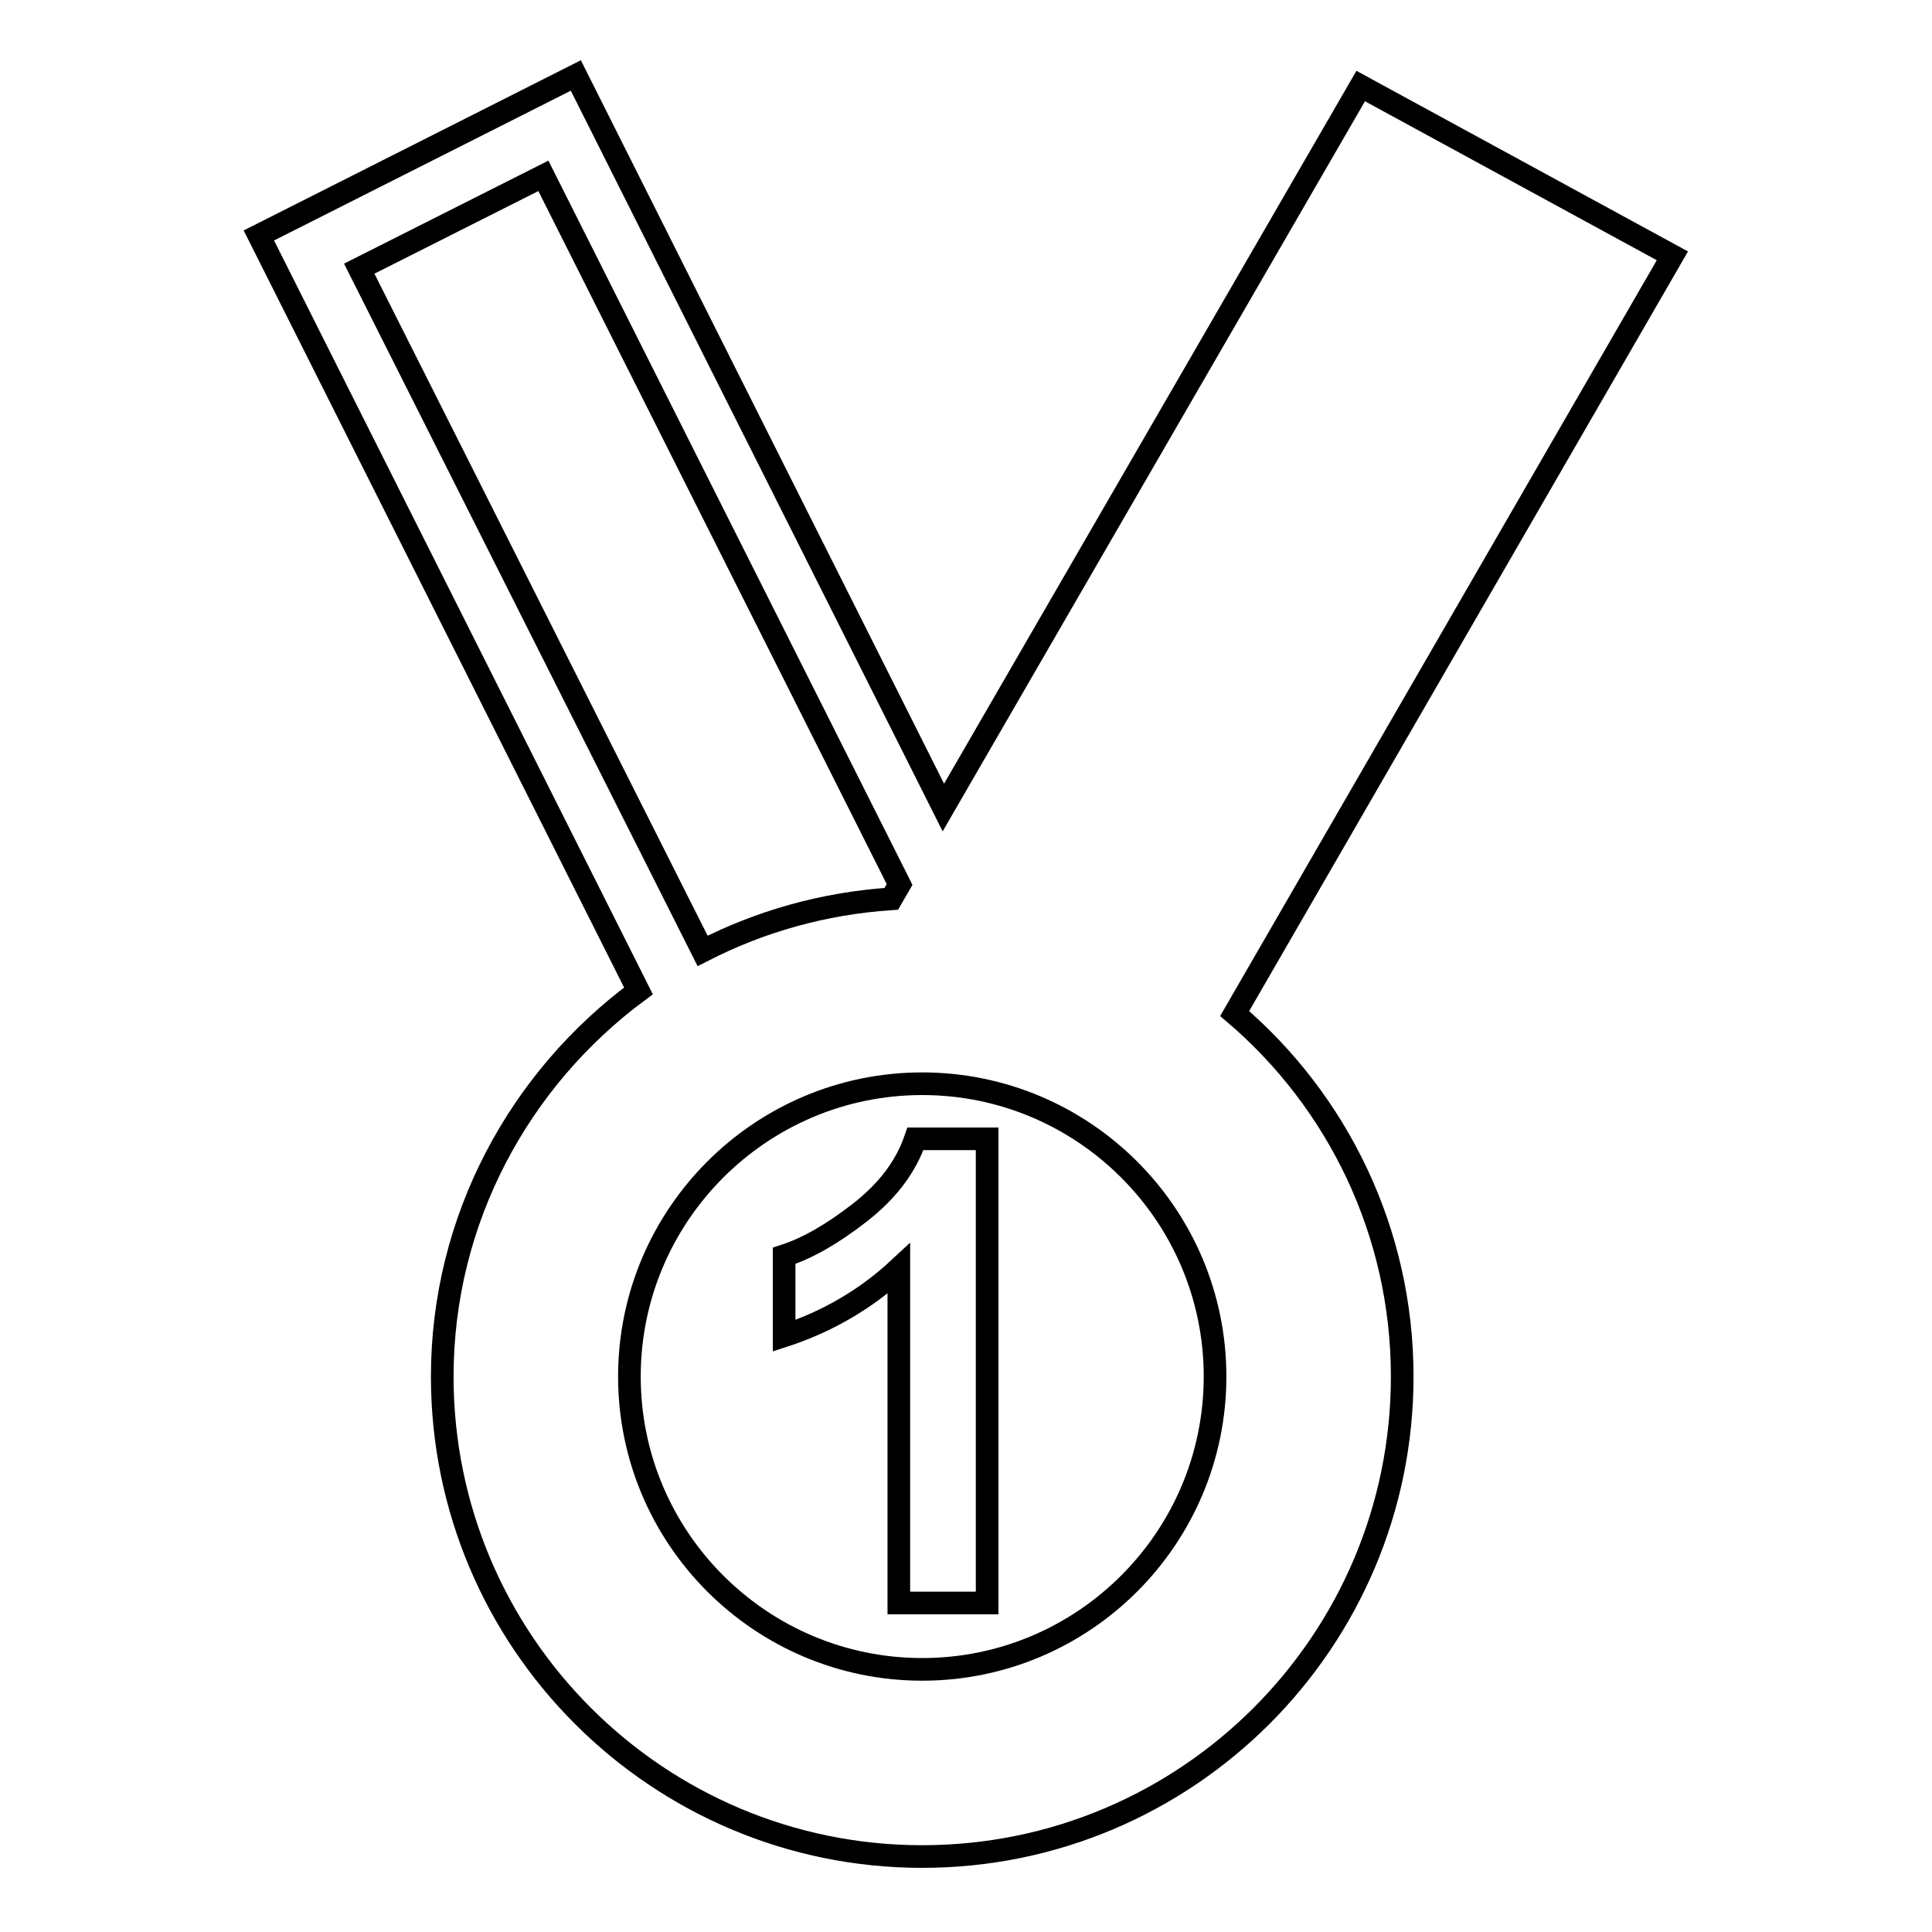 <?xml version="1.0" encoding="utf-8"?>
<!-- Svg Vector Icons : http://www.onlinewebfonts.com/icon -->
<!DOCTYPE svg PUBLIC "-//W3C//DTD SVG 1.1//EN" "http://www.w3.org/Graphics/SVG/1.1/DTD/svg11.dtd">
<svg version="1.1" xmlns="http://www.w3.org/2000/svg" xmlns:xlink="http://www.w3.org/1999/xlink" x="0px" y="0px" viewBox="0 0 256 256" enable-background="new 0 0 256 256" xml:space="preserve">
<g><g><g><g><path stroke-width="3" fill-opacity="0" stroke="#000000"  d="M163.6,134.3l58-100.4l-41.3-22.5l-55.3,95.6L76.3,10l-42,21.2l50.3,100.1c-15.7,11.6-26,30.2-26,51.1c0,35.1,28.5,63.6,63.6,63.6c35.1,0,63.6-28.5,63.6-63.6C185.8,163.2,177.2,145.9,163.6,134.3z M47.6,35.6L72,23.3l47.2,93.9l-1.1,1.9c-9,0.6-17.4,3-25,6.9L47.6,35.6z M122.2,221.2c-21.4,0-38.8-17.4-38.8-38.8c0-21.4,17.4-38.8,38.8-38.8c21.4,0,38.8,17.4,38.8,38.8C161,203.8,143.6,221.2,122.2,221.2z"/><path stroke-width="3" fill-opacity="0" stroke="#000000"  d="M113.9,160.7c-3.6,2.8-6.9,4.7-10,5.7v10.6c5.8-1.9,10.9-4.9,15.2-8.9v44.3h11.7v-61.5h-9.5C120,154.7,117.5,157.9,113.9,160.7z"/></g></g><g></g><g></g><g></g><g></g><g></g><g></g><g></g><g></g><g></g><g></g><g></g><g></g><g></g><g></g><g></g></g></g>
</svg>